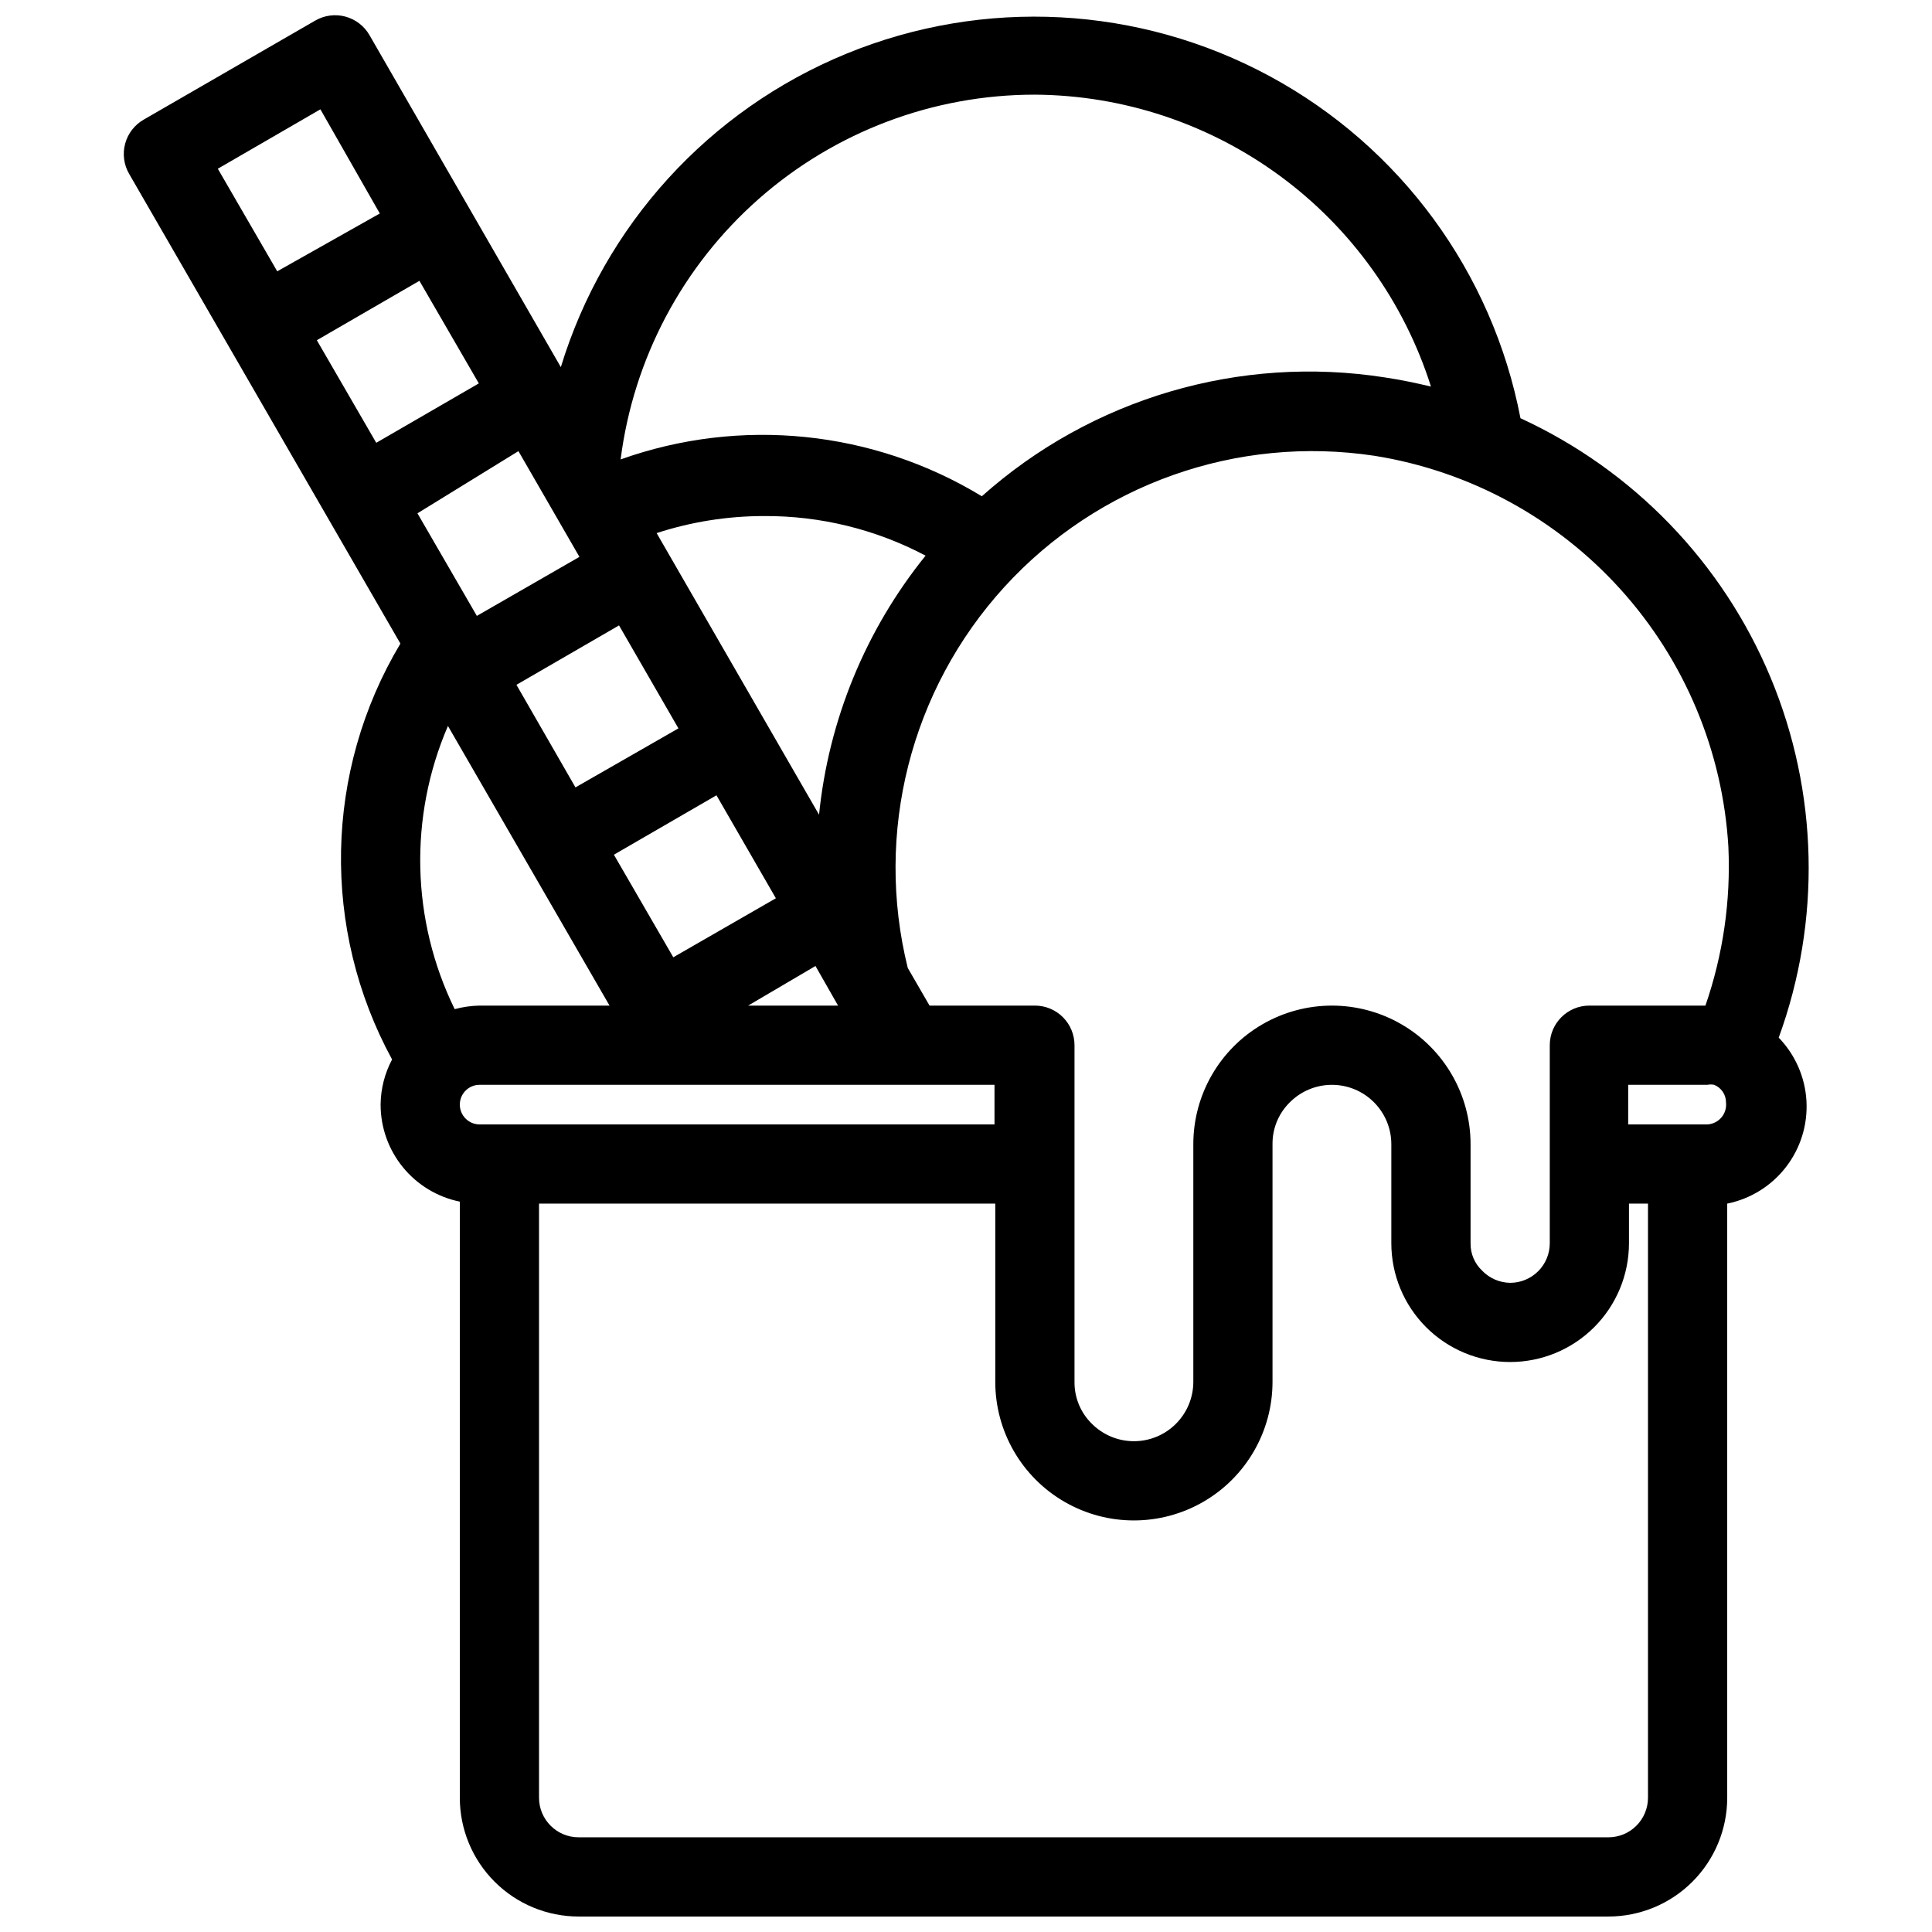 <?xml version="1.0" encoding="UTF-8"?>
<!-- The Best Svg Icon site in the world: iconSvg.co, Visit us! https://iconsvg.co -->
<svg width="800px" height="800px" version="1.1" viewBox="144 144 512 512" xmlns="http://www.w3.org/2000/svg">
 <defs>
  <clipPath id="a">
   <path d="m176 148.09h448v503.81h-448z"/>
  </clipPath>
 </defs>
 <g clip-path="url(#a)">
  <path d="m250.11 314.56c-20.18 33.758-21.02 75.668-2.203 110.21-1.961 3.684-3.008 7.789-3.043 11.965 0 6.051 2.086 11.914 5.914 16.598 3.824 4.688 9.152 7.906 15.078 9.117v157.96c0 8.352 3.316 16.363 9.223 22.266 5.906 5.906 13.914 9.223 22.266 9.223h272.9c8.348 0 16.359-3.316 22.262-9.223 5.906-5.902 9.223-13.914 9.223-22.266v-157.44c6.184-1.254 11.711-4.688 15.566-9.684 3.859-4.992 5.785-11.207 5.434-17.504-0.352-6.301-2.965-12.262-7.352-16.793 11.289-30.957 10.52-65.027-2.16-95.445-12.68-30.414-36.34-54.945-66.277-68.711-7.43-38.645-31.816-71.91-66.43-90.629s-75.805-20.91-112.21-5.973c-36.402 14.934-64.184 45.426-75.676 83.059l-50.695-87.957c-1.387-2.426-3.684-4.203-6.383-4.934-2.699-0.727-5.578-0.352-8 1.051l-45.445 26.242c-2.43 1.383-4.207 3.68-4.934 6.379-0.73 2.703-0.352 5.582 1.051 8zm14.379 96.879 0.004-0.004c-11.52-23.555-12.172-50.969-1.785-75.047l42.824 74.105h-34.43c-2.234 0.039-4.453 0.359-6.609 0.941zm6.613 30.543c-2.898 0-5.246-2.352-5.246-5.25s2.348-5.246 5.246-5.246h136.45v10.496zm89.949-82.078-43.035-74.625 0.004-0.004c9.188-2.992 18.785-4.516 28.445-4.516 14.922-0.086 29.633 3.519 42.824 10.496-15.875 19.656-25.688 43.508-28.234 68.645zm5.043 50.59h-23.828l17.844-10.496zm-16.48-28.445-27.184 15.641-15.742-27.184 27.184-15.742zm231.12 238.36c0 2.785-1.105 5.453-3.074 7.422-1.965 1.969-4.637 3.074-7.418 3.074h-272.9c-5.797 0-10.496-4.699-10.496-10.496v-157.44h120.91v47.23c0 13.125 7 25.25 18.367 31.812 11.367 6.562 25.371 6.562 36.738 0 11.363-6.562 18.367-18.688 18.367-31.812v-62.977c-0.043-4.184 1.625-8.203 4.617-11.125 2.953-2.949 6.957-4.606 11.129-4.606s8.176 1.656 11.125 4.609c2.953 2.949 4.613 6.949 4.617 11.121v26.242c0 8.348 3.316 16.359 9.223 22.262 5.906 5.906 13.914 9.223 22.266 9.223 8.352 0 16.359-3.316 22.266-9.223 5.902-5.902 9.223-13.914 9.223-22.262v-10.496h5.039zm15.742-178.43h-20.992l0.004-10.492h20.992c0.59-0.121 1.195-0.121 1.785 0 1.922 0.773 3.168 2.648 3.148 4.723 0.145 1.426-0.301 2.852-1.23 3.941-0.934 1.09-2.269 1.75-3.703 1.832zm5.562-73.473 0.004 0.004c0.645 14.254-1.422 28.5-6.086 41.984h-30.754c-5.797 0-10.496 4.699-10.496 10.496v52.48c0 2.781-1.105 5.453-3.074 7.418-1.969 1.969-4.641 3.074-7.422 3.074-2.82-0.039-5.508-1.211-7.453-3.25-1.984-1.883-3.09-4.512-3.043-7.242v-26.242c0-13.125-7.004-25.25-18.367-31.812-11.367-6.562-25.371-6.562-36.738 0-11.367 6.562-18.367 18.688-18.367 31.812v62.977c-0.004 4.172-1.664 8.172-4.617 11.121-2.949 2.953-6.953 4.609-11.125 4.609s-8.176-1.656-11.129-4.606c-2.992-2.922-4.66-6.941-4.617-11.125v-89.215c0-2.785-1.105-5.453-3.074-7.422s-4.637-3.074-7.422-3.074h-27.918l-5.773-9.973c-8.871-35.809 0.73-73.684 25.586-100.95 24.859-27.258 61.688-40.305 98.16-34.77 25.102 4.023 48.074 16.496 65.117 35.355 17.047 18.855 27.141 42.969 28.613 68.348zm-183.78-199.42c23.426 0.148 46.199 7.715 65.059 21.613 18.855 13.895 32.824 33.41 39.902 55.742-3.988-0.945-7.977-1.785-12.176-2.414-38.535-6.031-77.746 5.523-106.85 31.488-28.805-17.508-63.973-21.094-95.723-9.762 3.398-26.715 16.426-51.273 36.637-69.07s46.223-27.609 73.152-27.598zm-94.465 167.94-27.289 15.641-15.641-27.184 27.184-15.742zm-26.238-45.449-27.184 15.641-15.742-27.184 26.762-16.48zm-26.66-45.973-27.184 15.742-15.746-27.184 27.184-15.742zm-41.984-72.633 15.742 27.605-27.184 15.324-15.746-27.184z"/>
 </g>
</svg>